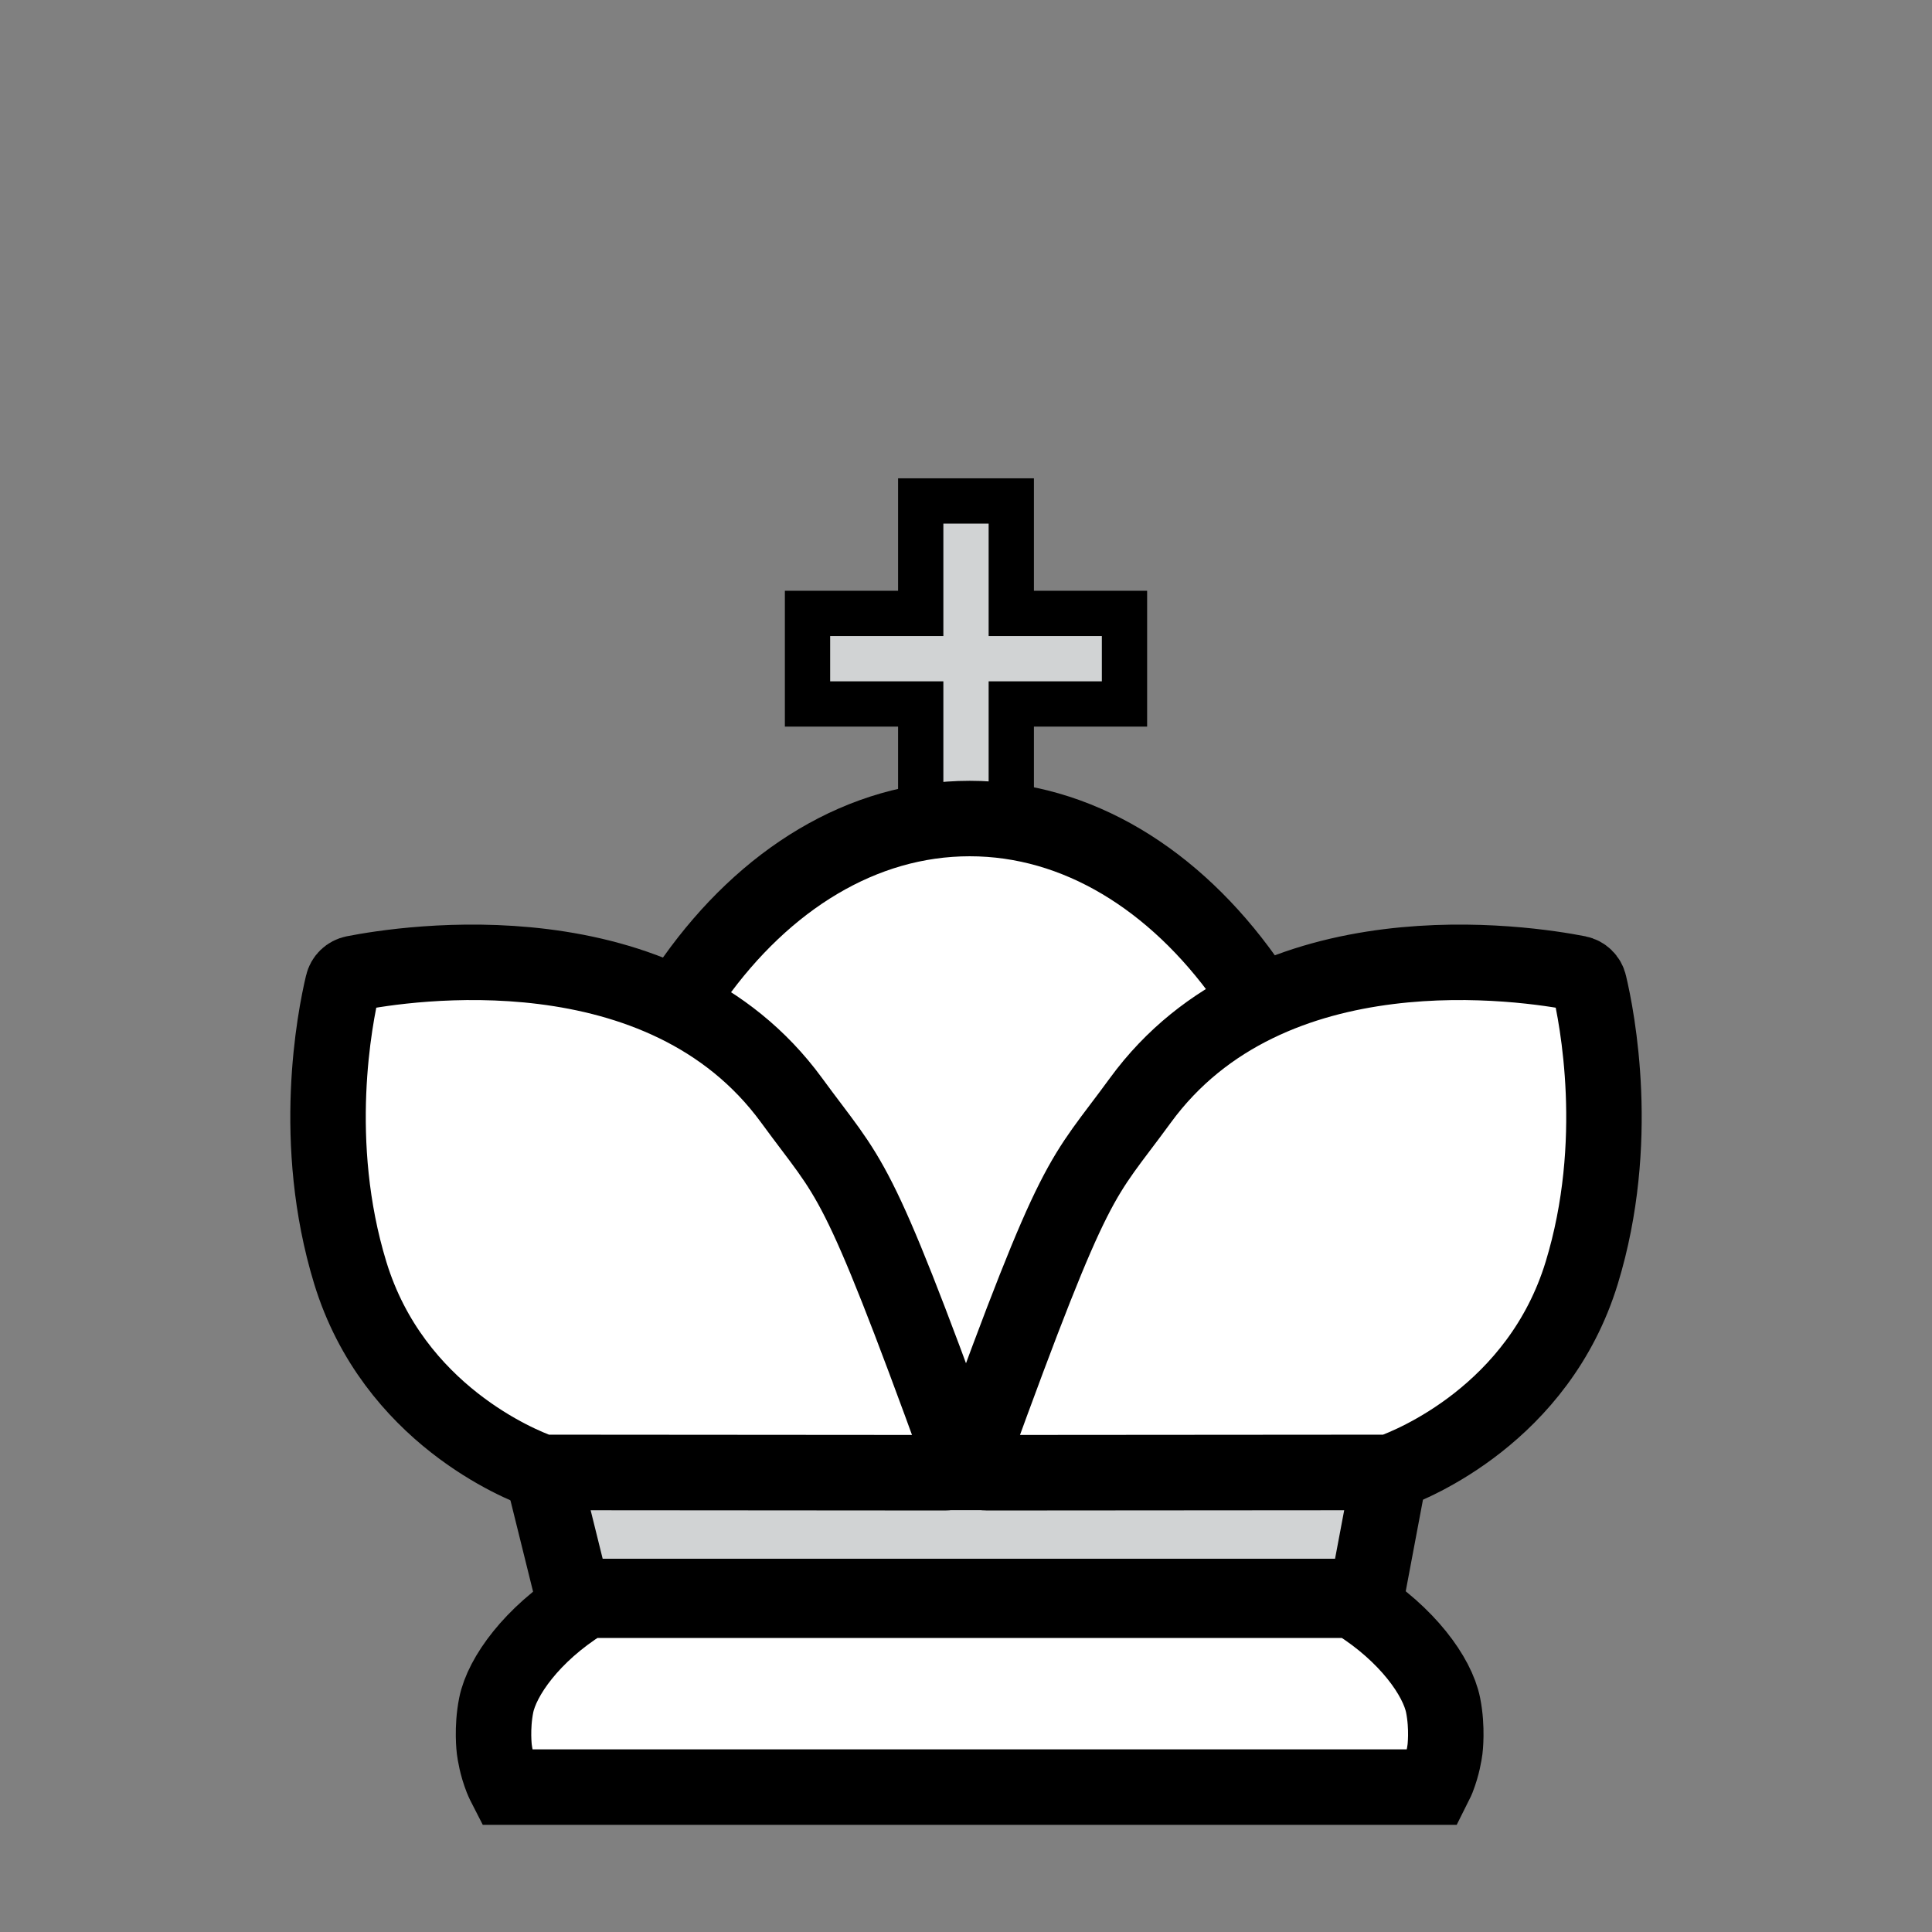 <?xml version="1.0" encoding="UTF-8"?><svg id="Layer_1" xmlns="http://www.w3.org/2000/svg" viewBox="0 0 256 256"><rect x="0" y="0" width="256" height="256" fill="#808080" stroke="none"/><defs><style>.cls-1{fill:#fff;}.cls-1,.cls-2,.cls-3{stroke:#000;stroke-miterlimit:10;}.cls-1,.cls-3{stroke-width:10px;}.cls-2{stroke-width:6px;}.cls-2,.cls-3{fill:#d1d3d4;}</style></defs><polygon class="cls-2" points="149 81.28 134 81.28 134 66.38 122 66.38 122 81.28 107 81.28 107 93.28 122 93.28 122 120.38 134 120.38 134 93.28 149 93.28 149 81.28"/><path class="cls-1" d="M66.5,235.68s.17.44.52,1.12h122.93c.35-.69.52-1.12.52-1.12.69-1.77.92-3.3,1-3.89,0,0,.36-2.79-.25-5.84-.76-3.8-4.75-9.39-11.47-13.61-.31-.19-.68-.3-1.04-.3h-100.45c-.37,0-.73.1-1.04.3-6.72,4.22-10.71,9.81-11.47,13.61-.61,3.05-.25,5.84-.25,5.84.08.6.31,2.13,1,3.89Z"/><path class="cls-1" d="M85.33,206.49h87.72s7.06-12.24,7.06-25.58c0-40.01-23.11-72.45-51.62-72.45s-51.62,32.44-51.62,72.45c0,14.67,8.45,25.58,8.45,25.58Z"/><path class="cls-3" d="M77.51,211.54h101.89c.95,0,1.76-.57,1.9-1.34l2.5-13.27c.18-.96-.72-1.83-1.9-1.83h-107.67c-1.22,0-2.13.92-1.89,1.9l3.29,13.27c.18.74.97,1.27,1.89,1.27Z"/><path class="cls-1" d="M72.18,195.1c-.22,0-.43-.03-.64-.11-2.51-.9-19.4-7.6-25.13-26.34-5.28-17.28-2.06-33.76-.99-38.24.17-.74.75-1.29,1.49-1.44,6.78-1.33,40.84-6.65,57.99,16.84,8,10.96,8.32,8.7,22.15,46.74.46,1.26-.47,2.59-1.81,2.59l-53.06-.04Z"/><path class="cls-1" d="M183.82,195.1c.22,0,.43-.03.64-.11,2.51-.9,19.4-7.6,25.13-26.34,5.28-17.28,2.06-33.76.99-38.24-.17-.74-.75-1.29-1.49-1.44-6.78-1.33-40.84-6.65-57.99,16.84-8,10.96-8.32,8.7-22.15,46.74-.46,1.26.47,2.59,1.81,2.59l53.06-.04Z"/></svg>